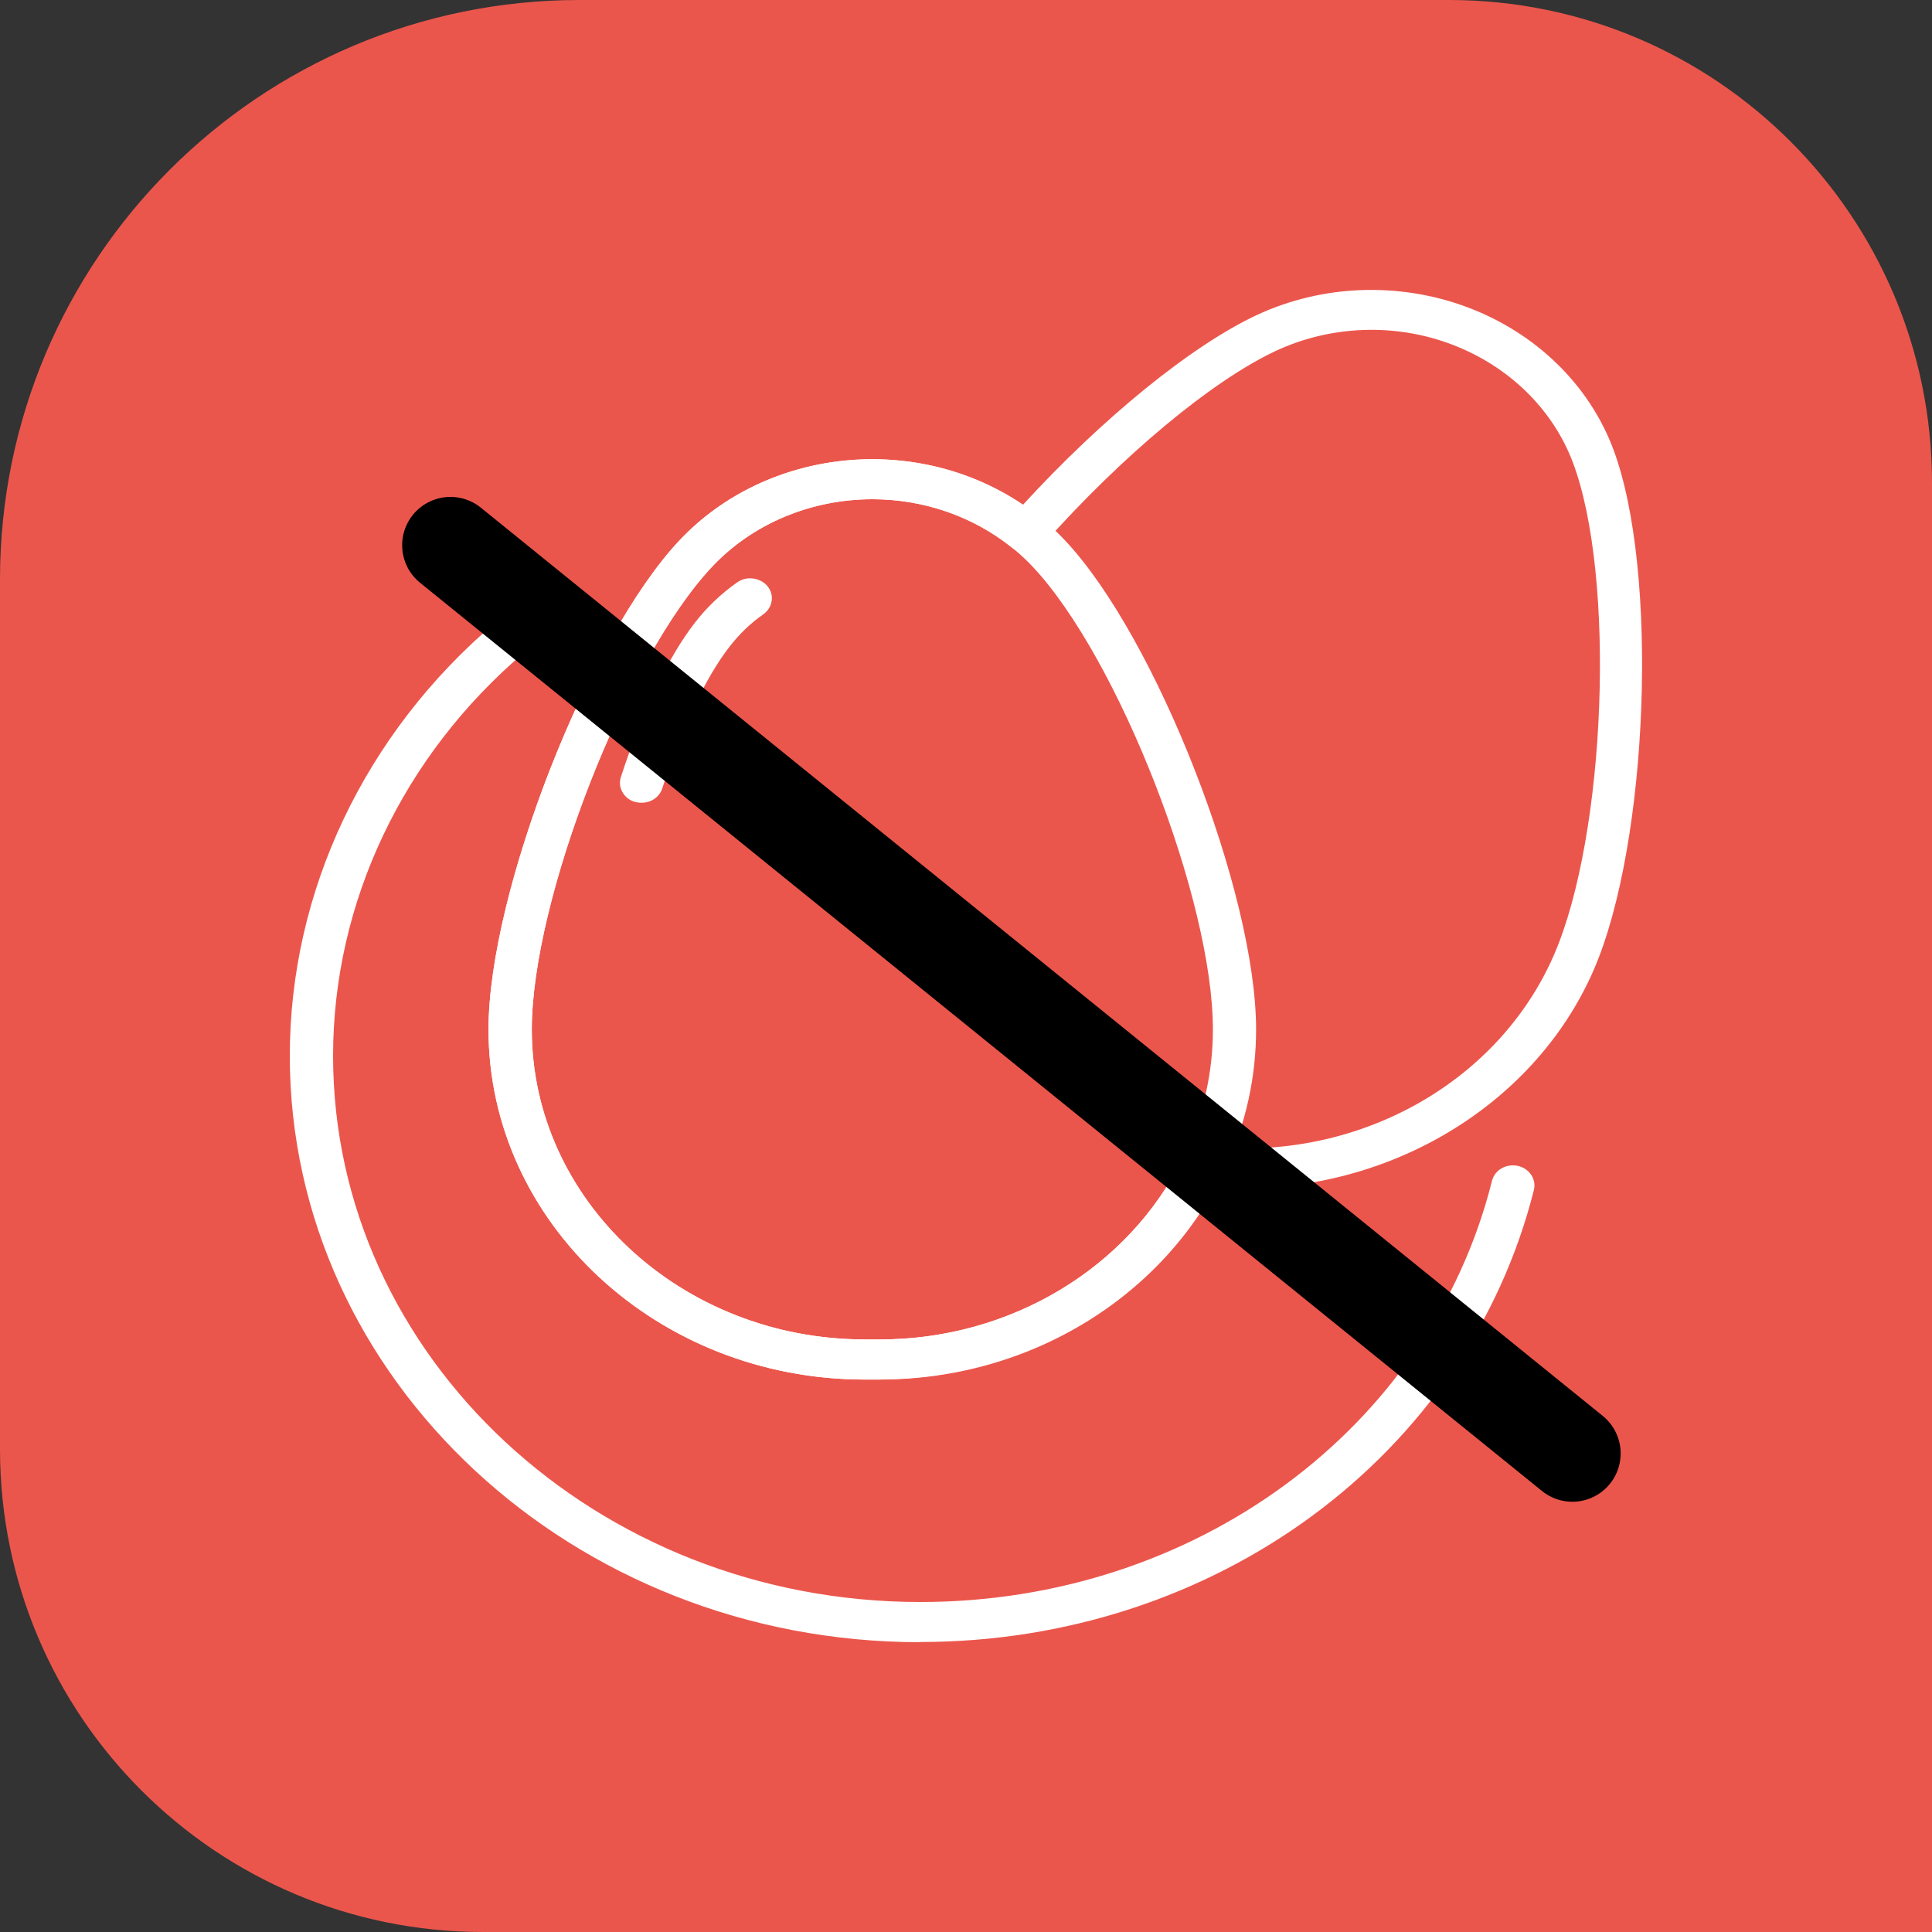 <svg width="20" height="20" viewBox="0 0 20 20" fill="none" xmlns="http://www.w3.org/2000/svg">
<rect x="0" y="0" width="20" height="20" fill="#333333" stroke="none"/>
<g clip-path="url(#clip0_1_16554)">
<path d="M0 6C0 2.686 2.686 0 6 0H15C17.761 0 20 2.239 20 5V20H5C2.239 20 0 17.761 0 15V6Z" fill="#EB564C"/>
<g clip-path="url(#clip1_1_16554)">
<path d="M9.525 16.917C5.976 16.917 3.089 14.231 3.089 10.93C3.089 9.25 3.854 7.637 5.19 6.505C5.245 6.458 5.33 6.462 5.38 6.513C5.43 6.564 5.426 6.642 5.371 6.69C4.092 7.776 3.357 9.321 3.357 10.931C3.357 14.096 6.124 16.669 9.525 16.669C12.405 16.669 14.874 14.85 15.53 12.245C15.548 12.178 15.618 12.136 15.692 12.153C15.764 12.169 15.81 12.236 15.792 12.303C15.107 15.022 12.531 16.92 9.525 16.92V16.917Z" fill="white"/>
<path d="M9.525 17C5.928 17 3 14.276 3 10.93C3 9.227 3.776 7.592 5.129 6.444C5.174 6.406 5.233 6.387 5.291 6.389C5.35 6.392 5.405 6.415 5.446 6.457C5.485 6.498 5.506 6.551 5.505 6.606C5.501 6.66 5.476 6.712 5.432 6.75C4.171 7.819 3.448 9.343 3.448 10.93C3.448 14.048 6.175 16.584 9.527 16.584C12.366 16.584 14.8 14.792 15.445 12.224C15.474 12.111 15.591 12.044 15.712 12.069C15.831 12.095 15.906 12.206 15.879 12.318C15.185 15.074 12.572 16.998 9.525 16.998V17ZM5.281 6.554C5.281 6.554 5.261 6.556 5.25 6.566C3.934 7.681 3.178 9.272 3.178 10.93C3.178 14.187 6.026 16.834 9.525 16.834C12.489 16.834 15.031 14.963 15.705 12.282C15.71 12.259 15.696 12.237 15.671 12.231C15.646 12.226 15.623 12.239 15.616 12.262C14.951 14.905 12.446 16.75 9.523 16.75C6.072 16.75 3.267 14.139 3.267 10.93C3.267 9.297 4.01 7.729 5.309 6.627C5.318 6.619 5.323 6.609 5.323 6.598C5.323 6.591 5.323 6.579 5.311 6.568C5.3 6.556 5.286 6.554 5.281 6.554Z" fill="white"/>
<path d="M9.105 14.198H8.952C6.853 14.198 5.146 12.61 5.146 10.657C5.146 9.255 6.17 6.632 7.104 5.644C7.59 5.131 8.291 4.837 9.029 4.837C9.767 4.837 10.468 5.131 10.954 5.644C11.888 6.632 12.912 9.255 12.912 10.657C12.912 12.61 11.204 14.198 9.105 14.198ZM9.031 5.085C8.371 5.085 7.741 5.348 7.307 5.808C6.405 6.763 5.414 9.3 5.414 10.657C5.414 12.472 7.001 13.948 8.952 13.948H9.105C11.057 13.948 12.644 12.472 12.644 10.657C12.644 9.3 11.653 6.763 10.751 5.808C10.317 5.348 9.689 5.085 9.027 5.085H9.031Z" fill="white"/>
<path d="M9.105 14.281H8.952C6.804 14.281 5.057 12.654 5.057 10.657C5.057 9.24 6.094 6.588 7.038 5.59C7.54 5.059 8.266 4.754 9.031 4.754C9.796 4.754 10.52 5.059 11.021 5.59C11.966 6.589 13.003 9.24 13.003 10.657C13.003 12.656 11.254 14.281 9.107 14.281H9.105ZM9.031 4.918C8.319 4.918 7.641 5.203 7.174 5.697C6.25 6.674 5.236 9.269 5.236 10.655C5.236 12.563 6.905 14.114 8.954 14.114H9.107C11.158 14.114 12.825 12.562 12.825 10.655C12.825 9.269 11.811 6.674 10.888 5.697C10.42 5.201 9.742 4.918 9.031 4.918ZM9.105 14.031H8.952C6.951 14.031 5.325 12.517 5.325 10.657C5.325 9.285 6.327 6.72 7.239 5.754C7.691 5.275 8.344 5.002 9.029 5.002C9.714 5.002 10.367 5.277 10.819 5.754C11.731 6.718 12.733 9.285 12.733 10.657C12.733 12.519 11.105 14.031 9.105 14.031ZM9.031 5.168C8.396 5.168 7.793 5.421 7.375 5.863C6.483 6.806 5.505 9.315 5.505 10.657C5.505 12.426 7.053 13.866 8.954 13.866H9.107C11.009 13.866 12.556 12.426 12.556 10.657C12.556 9.315 11.578 6.806 10.687 5.863C10.269 5.421 9.666 5.168 9.031 5.168Z" fill="white"/>
<path d="M6.639 8.228C6.627 8.228 6.613 8.226 6.6 8.223C6.529 8.203 6.49 8.133 6.511 8.067C6.728 7.397 6.995 6.839 7.264 6.497C7.383 6.343 7.525 6.209 7.685 6.094C7.744 6.053 7.828 6.063 7.874 6.119C7.918 6.174 7.908 6.252 7.847 6.295C7.708 6.394 7.584 6.51 7.481 6.644C7.23 6.965 6.977 7.496 6.767 8.14C6.75 8.194 6.696 8.229 6.639 8.229V8.228Z" fill="white"/>
<path d="M6.639 8.31C6.618 8.31 6.595 8.307 6.575 8.302C6.518 8.286 6.472 8.251 6.444 8.201C6.415 8.151 6.41 8.095 6.428 8.042C6.648 7.364 6.92 6.798 7.193 6.447C7.317 6.286 7.465 6.146 7.632 6.028C7.68 5.995 7.739 5.98 7.798 5.989C7.856 5.997 7.91 6.025 7.945 6.068C7.981 6.113 7.997 6.167 7.988 6.222C7.979 6.277 7.949 6.326 7.902 6.359C7.769 6.452 7.653 6.564 7.554 6.692C7.308 7.006 7.061 7.529 6.855 8.163C6.826 8.251 6.741 8.31 6.641 8.31H6.639ZM7.767 6.151C7.758 6.151 7.748 6.154 7.741 6.159C7.588 6.268 7.451 6.397 7.337 6.543C7.075 6.879 6.812 7.428 6.597 8.089C6.591 8.103 6.597 8.115 6.6 8.12C6.604 8.125 6.611 8.137 6.627 8.14H6.639C6.659 8.142 6.677 8.13 6.682 8.112C6.894 7.46 7.152 6.92 7.408 6.591C7.516 6.45 7.646 6.328 7.794 6.224C7.806 6.214 7.81 6.202 7.812 6.195C7.812 6.189 7.812 6.177 7.803 6.164C7.796 6.156 7.785 6.149 7.773 6.147C7.771 6.147 7.769 6.147 7.767 6.147V6.151Z" fill="white"/>
<path d="M9.105 14.198H8.952C6.853 14.198 5.146 12.61 5.146 10.657C5.146 9.255 6.17 6.632 7.104 5.644C8.001 4.696 9.543 4.57 10.601 5.338C11.438 4.416 12.366 3.655 13.046 3.338C13.704 3.028 14.472 3 15.157 3.256C15.842 3.513 16.374 4.031 16.618 4.676C17.085 5.917 16.982 8.707 16.418 10.007C15.789 11.46 14.198 12.353 12.528 12.204C11.893 13.419 10.56 14.198 9.107 14.198H9.105ZM9.031 5.085C8.394 5.085 7.759 5.33 7.307 5.808C6.405 6.763 5.414 9.3 5.414 10.657C5.414 12.472 7.001 13.948 8.952 13.948H9.105C10.486 13.948 11.749 13.191 12.323 12.019C12.348 11.969 12.403 11.939 12.462 11.946C14.049 12.126 15.572 11.289 16.168 9.912C16.714 8.655 16.815 5.957 16.361 4.757C16.143 4.18 15.666 3.716 15.054 3.486C14.442 3.256 13.754 3.283 13.165 3.558C12.492 3.872 11.555 4.651 10.721 5.591C10.697 5.618 10.664 5.633 10.628 5.636C10.592 5.638 10.557 5.628 10.528 5.606C10.096 5.257 9.561 5.085 9.027 5.085H9.031Z" fill="white"/>
<path d="M9.105 14.281H8.952C6.804 14.281 5.057 12.654 5.057 10.657C5.057 9.24 6.094 6.588 7.038 5.59C7.944 4.632 9.488 4.478 10.589 5.226C11.415 4.325 12.336 3.577 13.007 3.263C13.686 2.945 14.481 2.916 15.189 3.18C15.897 3.445 16.449 3.981 16.7 4.648C17.173 5.903 17.068 8.724 16.5 10.036C15.869 11.494 14.261 12.414 12.58 12.29C11.92 13.5 10.562 14.279 9.105 14.279V14.281ZM9.031 4.918C8.342 4.918 7.659 5.184 7.172 5.699C6.249 6.675 5.235 9.27 5.235 10.657C5.235 12.565 6.903 14.116 8.952 14.116H9.105C10.516 14.116 11.827 13.351 12.446 12.168L12.473 12.117L12.535 12.121C14.163 12.265 15.725 11.383 16.335 9.975C16.892 8.689 16.995 5.931 16.532 4.703C16.298 4.081 15.784 3.581 15.123 3.333C14.463 3.084 13.72 3.112 13.087 3.41C12.421 3.721 11.496 4.481 10.671 5.391L10.616 5.452L10.548 5.403C10.098 5.077 9.563 4.918 9.031 4.918ZM9.105 14.031H8.952C6.951 14.031 5.325 12.517 5.325 10.657C5.325 9.285 6.327 6.72 7.239 5.754C7.689 5.277 8.342 5.002 9.029 5.002C9.604 5.002 10.157 5.194 10.589 5.543C10.598 5.55 10.61 5.555 10.625 5.553C10.635 5.553 10.646 5.547 10.655 5.538C11.496 4.592 12.444 3.804 13.127 3.485C13.738 3.199 14.453 3.172 15.09 3.41C15.726 3.649 16.221 4.13 16.449 4.731C16.906 5.944 16.805 8.673 16.253 9.944C15.641 11.357 14.079 12.214 12.453 12.029C12.435 12.027 12.414 12.037 12.407 12.054C11.818 13.255 10.523 14.031 9.107 14.031H9.105ZM9.031 5.168C8.396 5.168 7.791 5.421 7.375 5.863C6.483 6.806 5.505 9.315 5.505 10.657C5.505 12.426 7.053 13.866 8.954 13.866H9.107C10.454 13.866 11.685 13.128 12.245 11.984C12.286 11.903 12.38 11.852 12.475 11.865C14.021 12.04 15.506 11.226 16.088 9.882C16.627 8.638 16.728 5.97 16.282 4.786C16.072 4.231 15.614 3.786 15.024 3.564C14.435 3.342 13.773 3.369 13.208 3.632C12.546 3.942 11.619 4.713 10.792 5.644C10.753 5.687 10.698 5.714 10.639 5.719C10.578 5.722 10.518 5.704 10.475 5.669C10.075 5.347 9.563 5.168 9.031 5.168Z" fill="white"/>
</g>
<line x1="4.663" y1="5.644" x2="16.277" y2="15.046" stroke="black" stroke-linecap="round"/>
</g>
<defs>
<clipPath id="clip0_1_16554">
<rect width="20" height="20" fill="white"/>
</clipPath>
<clipPath id="clip1_1_16554">
<rect width="14" height="14" fill="white" transform="translate(3 3)"/>
</clipPath>
</defs>
</svg>
